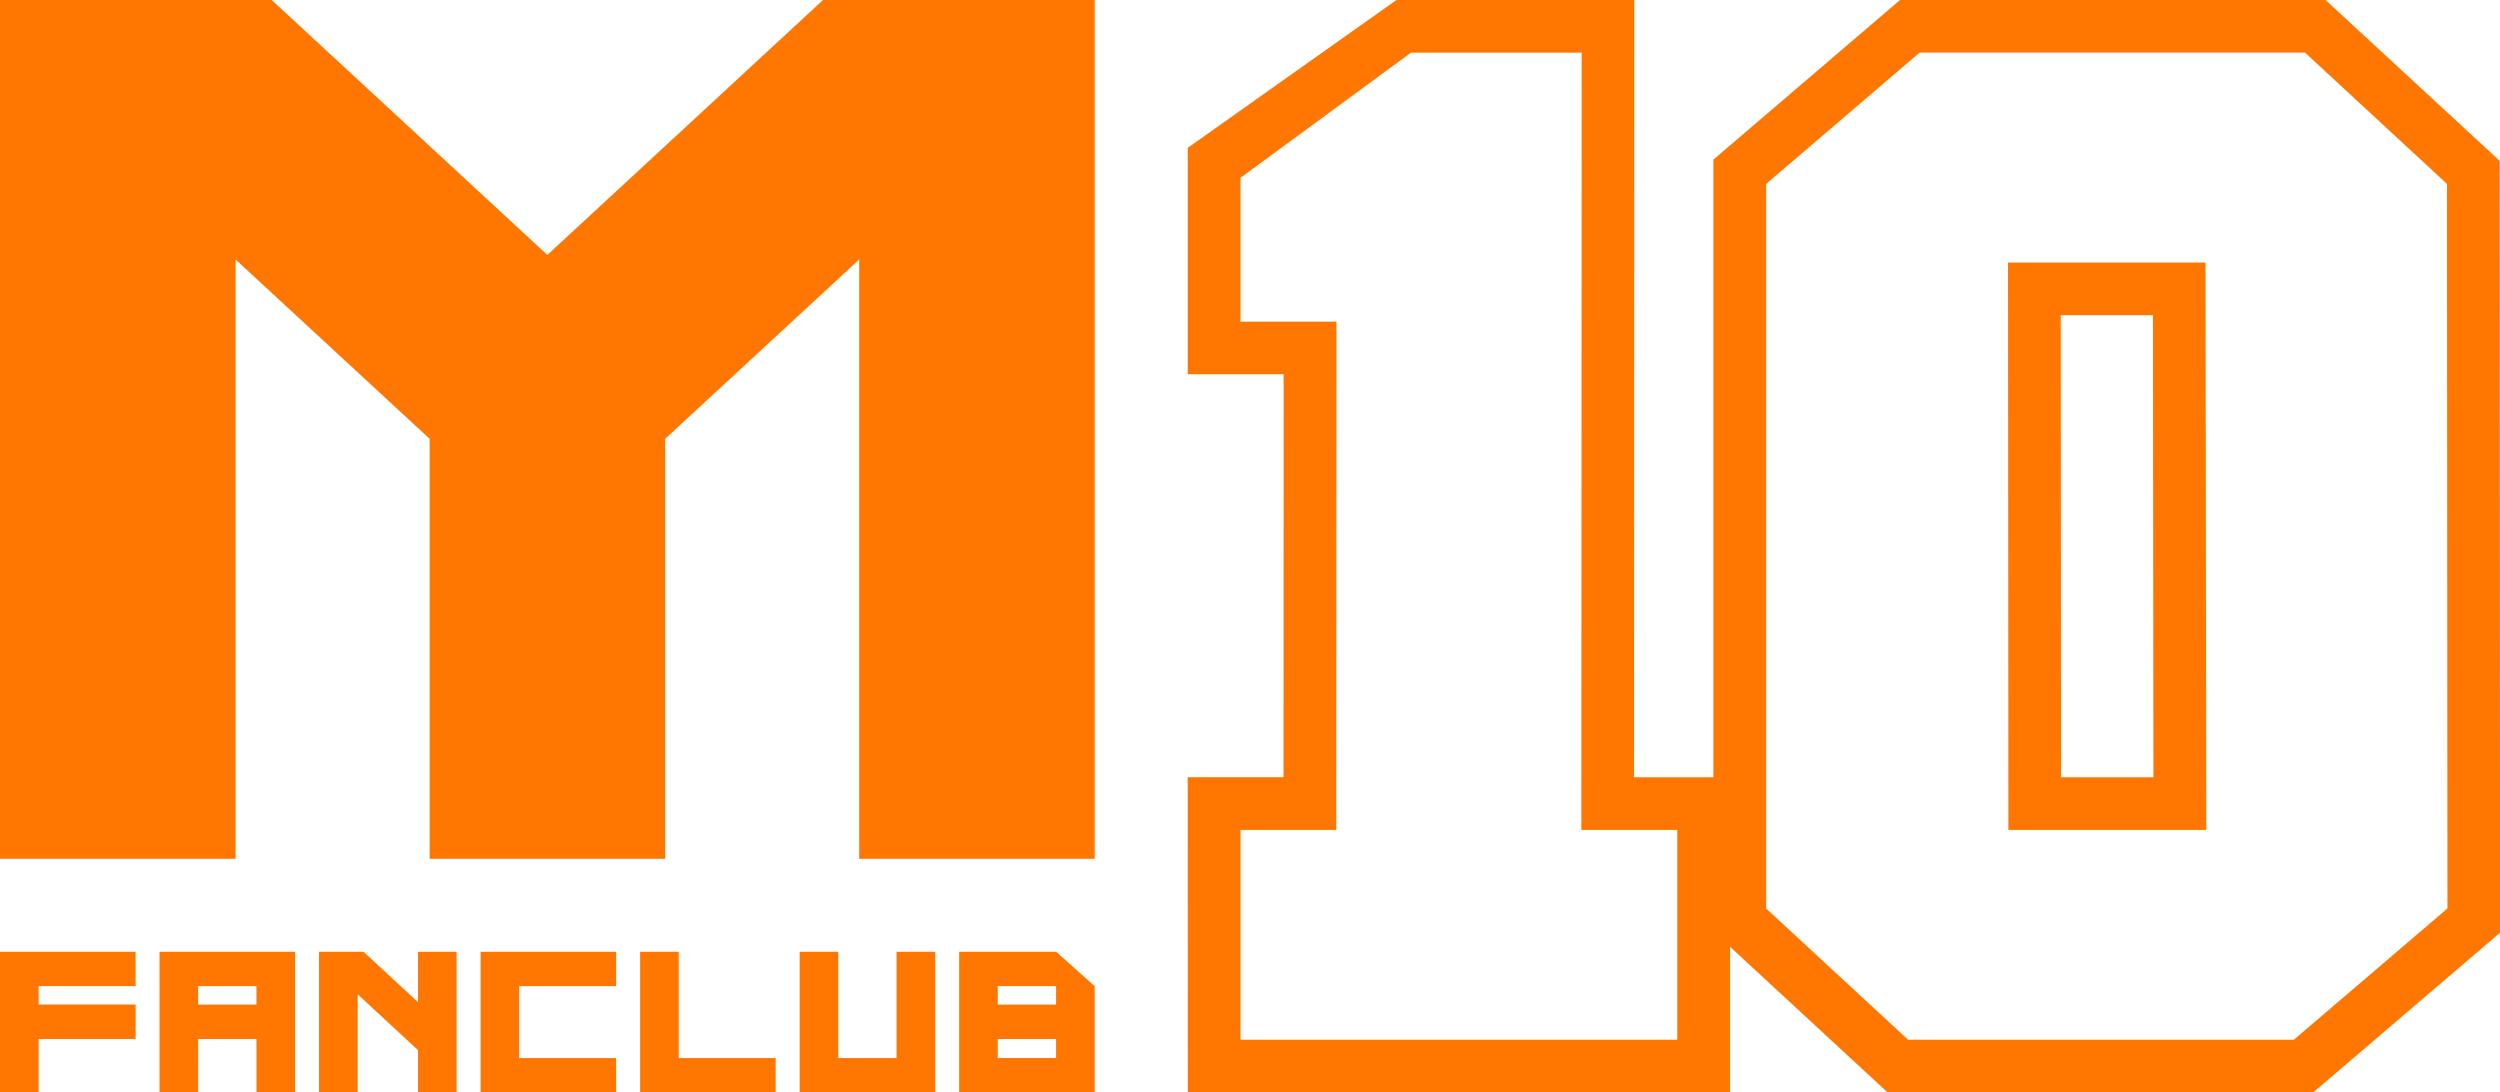 <?xml version="1.0" encoding="UTF-8"?>
<svg xmlns="http://www.w3.org/2000/svg" width="131.403" height="57.42" viewBox="0 0 131.403 57.42">
  <path id="Tracciato_70" data-name="Tracciato 70" d="M0,50.027V57.42H2.028V54.611h5.1V52.8h-5.1v-.97h5.1V50.027Zm10.412,1.807H13.48v.97H10.413ZM8.385,50.027V57.42h2.028V54.611H13.48V57.42h2.028V50.027Zm13.588,0V52.68l-2.866-2.653H16.769V57.42H18.8V52.262L21.973,55.2V57.42H24V50.027Zm3.289,0V57.42h7.123V55.613h-5.1V51.834h5.1V50.027Zm8.384,0V57.42h7.123V55.613H35.674V50.027Zm13.48,0v5.586H44.058V50.027H42.031V57.42h7.123V50.027Zm5.316,4.583H55.51v1H52.443Zm0-2.777H55.51v.97H52.443Zm-2.028-1.807V57.42h7.123V51.834l-2.028-1.807Zm57.9-33.458h4.847l.025,24.285h-4.855Zm-2.77-2.769.02,29.822h10.4L115.924,13.8ZM43.26,0,28.769,13.4,14.279,0H0V45.139H12.382v-31.5l10.2,9.425V45.139H34.96V23.065l10.2-9.426v31.5H57.538V0ZM65.2,9.346l8.963-6.578h8.973l-.018,40.855H88.16l0,11.028H65.2l0-11.028h5.035l.01-26.716H65.2Zm27.63,38.406V9.666l8.066-6.9h20.258l7.462,6.9.024,38.084-8.072,6.9H100.29ZM99.868,0,90.057,8.39V40.855H85.884L85.9,0H73.4L62.428,7.771v11.9h5.043l-.008,21.18H62.427l.007,16.565h28.5l0-7.651,8.277,7.651h22.377l9.819-8.394-.025-40.569L122.232,0Z" fill="#ff7600"></path>
</svg>
